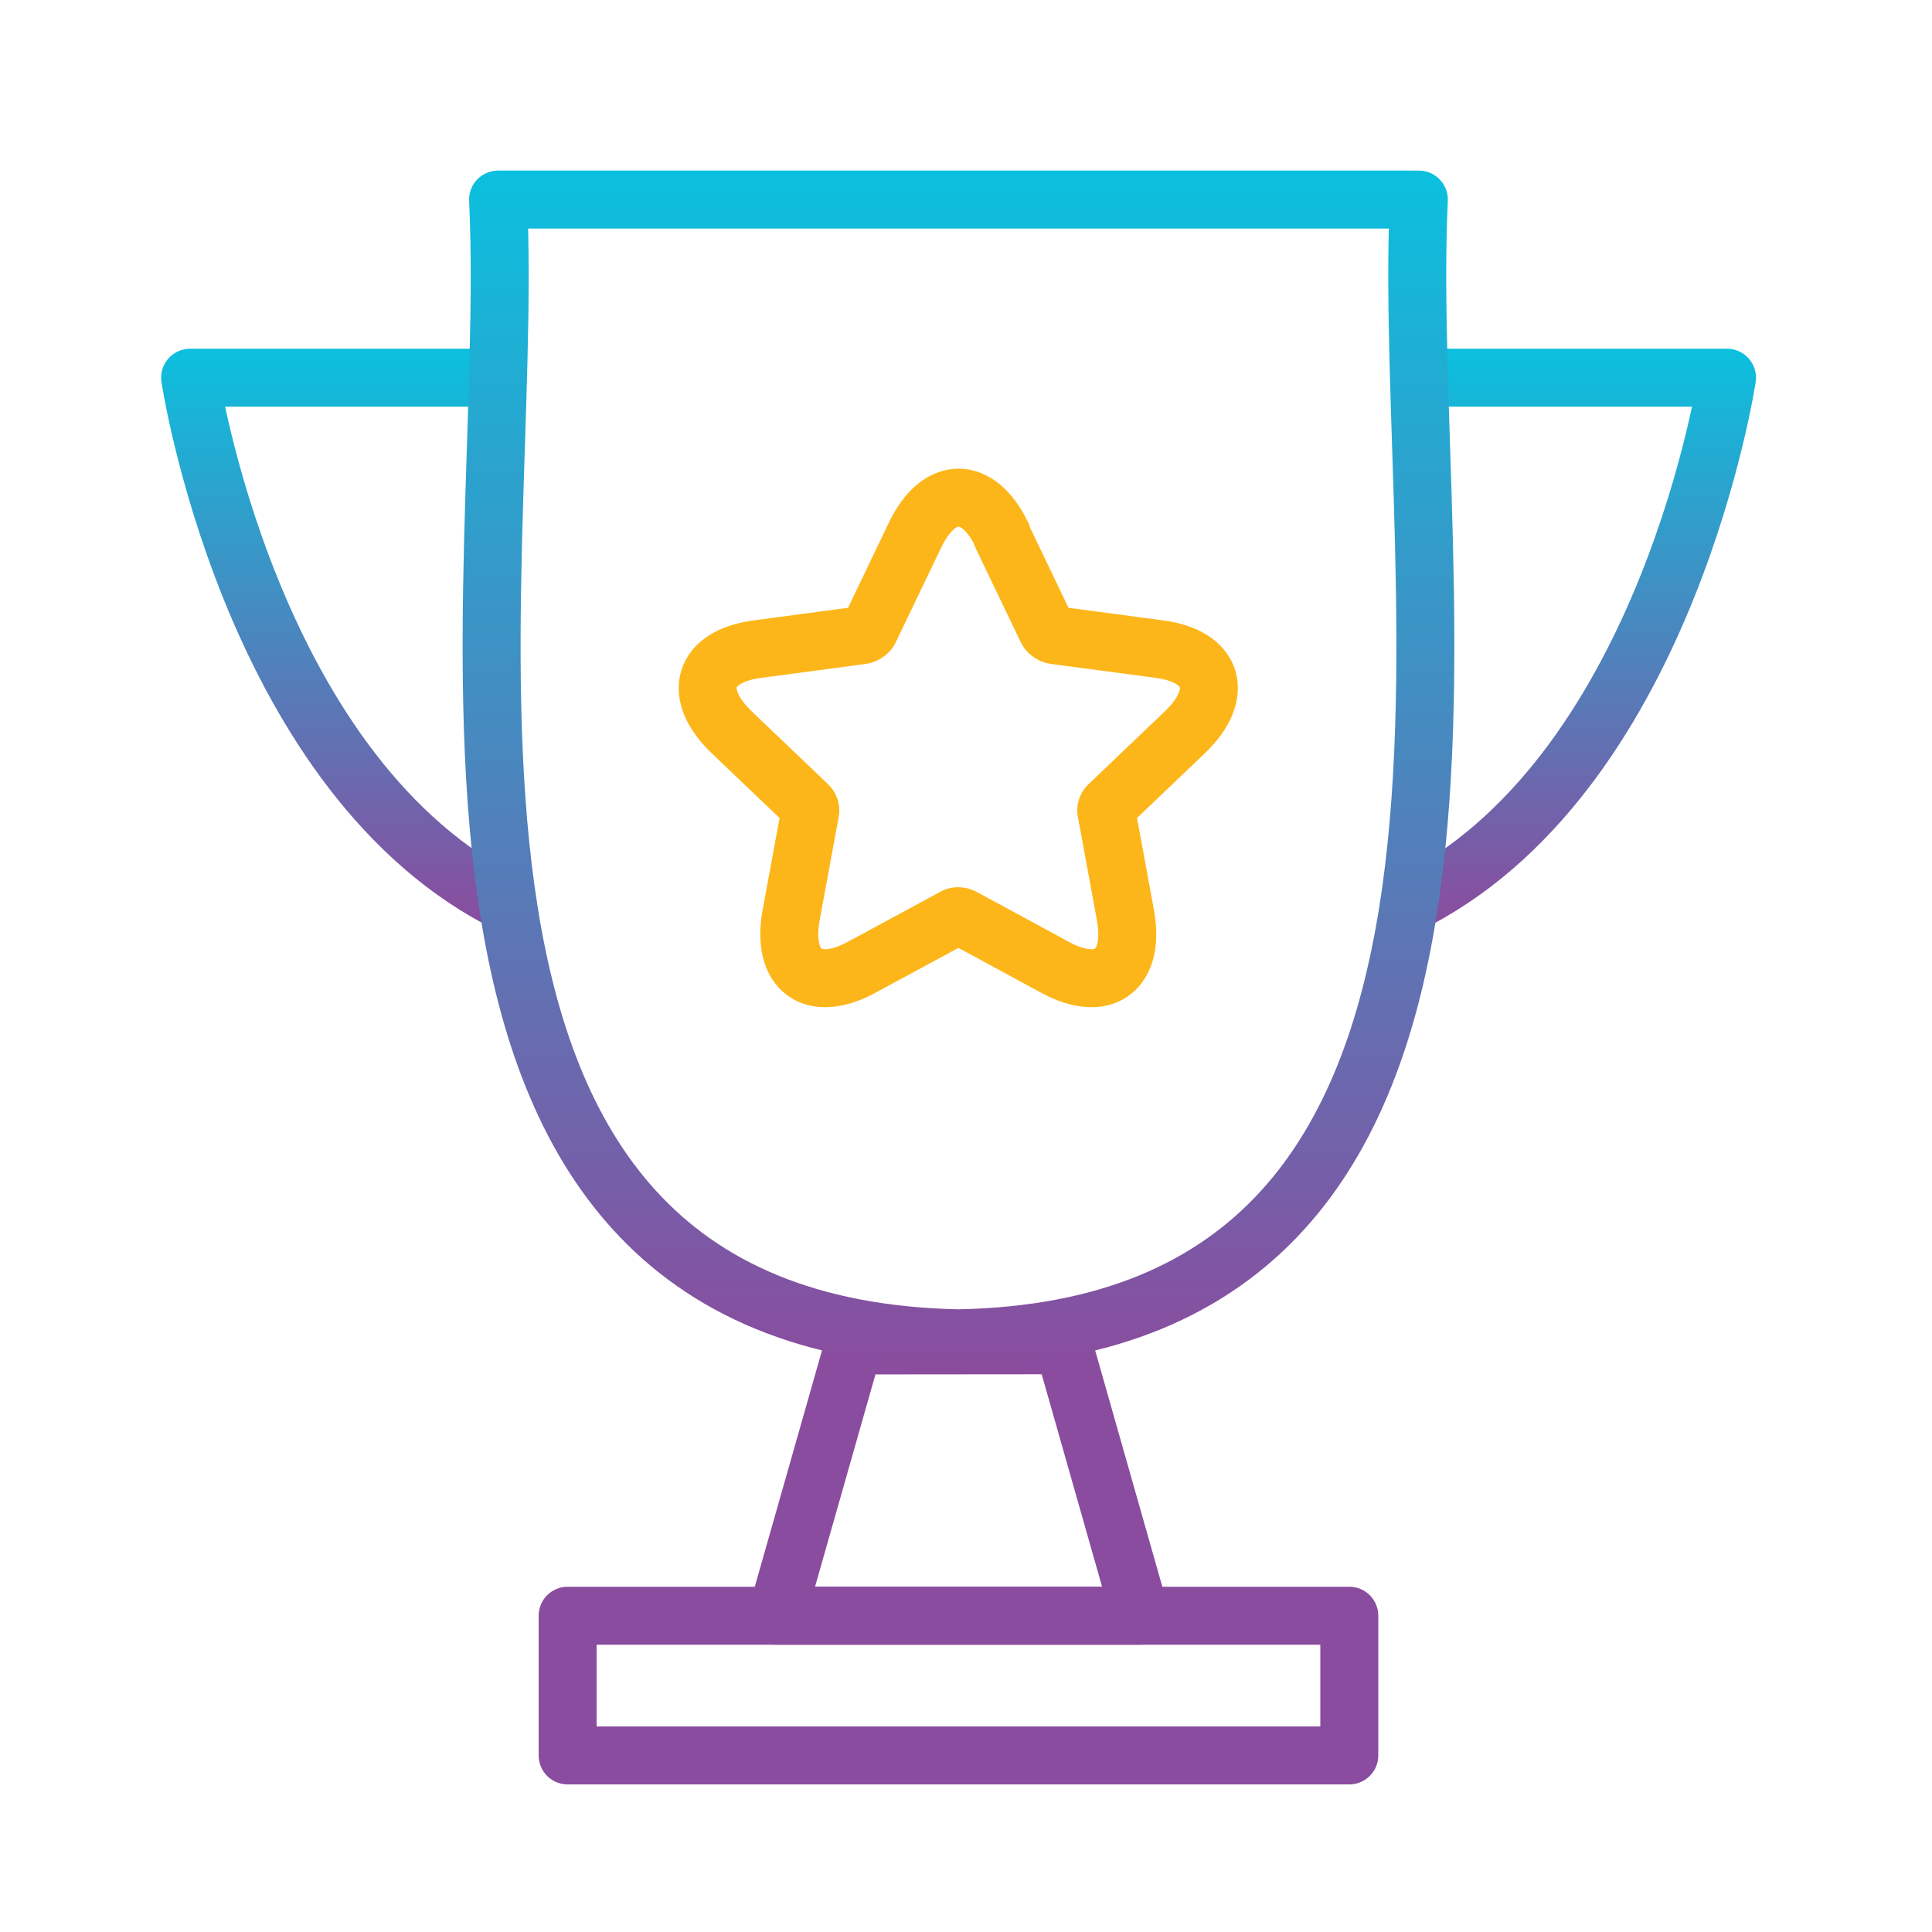 <?xml version="1.0" encoding="UTF-8"?>
<svg id="Layer_1" data-name="Layer 1" xmlns="http://www.w3.org/2000/svg" xmlns:xlink="http://www.w3.org/1999/xlink" version="1.1" viewBox="0 0 100 100">
  <defs>
    <style>
      .cls-1 {
        stroke: #fdb61a;
      }

      .cls-1, .cls-2, .cls-3, .cls-4, .cls-5 {
        fill: none;
        stroke-linejoin: round;
        stroke-width: 3px;
      }

      .cls-2 {
        stroke: url(#linear-gradient-2);
      }

      .cls-3 {
        stroke: url(#linear-gradient-3);
      }

      .cls-4 {
        stroke: #8a4c9e;
        stroke-linecap: round;
      }

      .cls-5 {
        stroke: url(#linear-gradient);
      }
    </style>
    <linearGradient id="linear-gradient" x1="17.41" y1="47.83" x2="17.41" y2="18.05" gradientUnits="userSpaceOnUse">
      <stop offset="0" stop-color="#8a4c9e"/>
      <stop offset="1" stop-color="#0bc0de"/>
    </linearGradient>
    <linearGradient id="linear-gradient-2" x1="81.82" x2="81.82" xlink:href="#linear-gradient"/>
    <linearGradient id="linear-gradient-3" x1="49.61" y1="70.76" x2="49.61" y2="8.83" gradientUnits="userSpaceOnUse">
      <stop offset="0" stop-color="#8a4c9e"/>
      <stop offset="1" stop-color="#0bc0de"/>
    </linearGradient>
  </defs>
  <rect class="cls-4" x="29.38" y="83.63" width="40.46" height="7.23"/>
  <polygon class="cls-4" points="55.05 69.63 59.03 83.63 40.2 83.63 44.18 69.64 55.05 69.63"/>
  <path class="cls-1" d="M51.87,27.7c-1.24-2.59-3.27-2.59-4.51,0-1.24,2.59-2.3,4.8-2.36,4.92-.06.12-.24.24-.4.26s-2.6.35-5.41.72c-2.82.38-3.4,2.32-1.3,4.32,2.1,2,3.88,3.7,3.95,3.77.07.07.12.2.1.3-.02.1-.46,2.51-.99,5.37-.52,2.86,1.11,4.08,3.64,2.71,2.53-1.37,4.69-2.53,4.8-2.6s.3-.06.42,0c.12.06,2.28,1.23,4.8,2.6,2.53,1.37,4.16.15,3.64-2.71-.52-2.86-.97-5.27-.99-5.37-.02-.1.03-.23.1-.3.07-.07,1.85-1.76,3.95-3.77,2.1-2,1.52-3.95-1.3-4.32-2.82-.38-5.25-.7-5.41-.72s-.34-.14-.4-.26-1.12-2.34-2.36-4.92Z"/>
  <g>
    <path class="cls-5" d="M25.78,19.55h-15.94s3.01,20.05,15.94,26.96"/>
    <path class="cls-2" d="M73.45,19.55h15.94s-3.01,20.05-15.94,26.96"/>
  </g>
  <path class="cls-3" d="M25.78,10.33c.97,20.32-7.4,58.3,23.83,58.94,31.22-.61,22.87-38.66,23.83-58.94H25.78Z"/>
</svg>